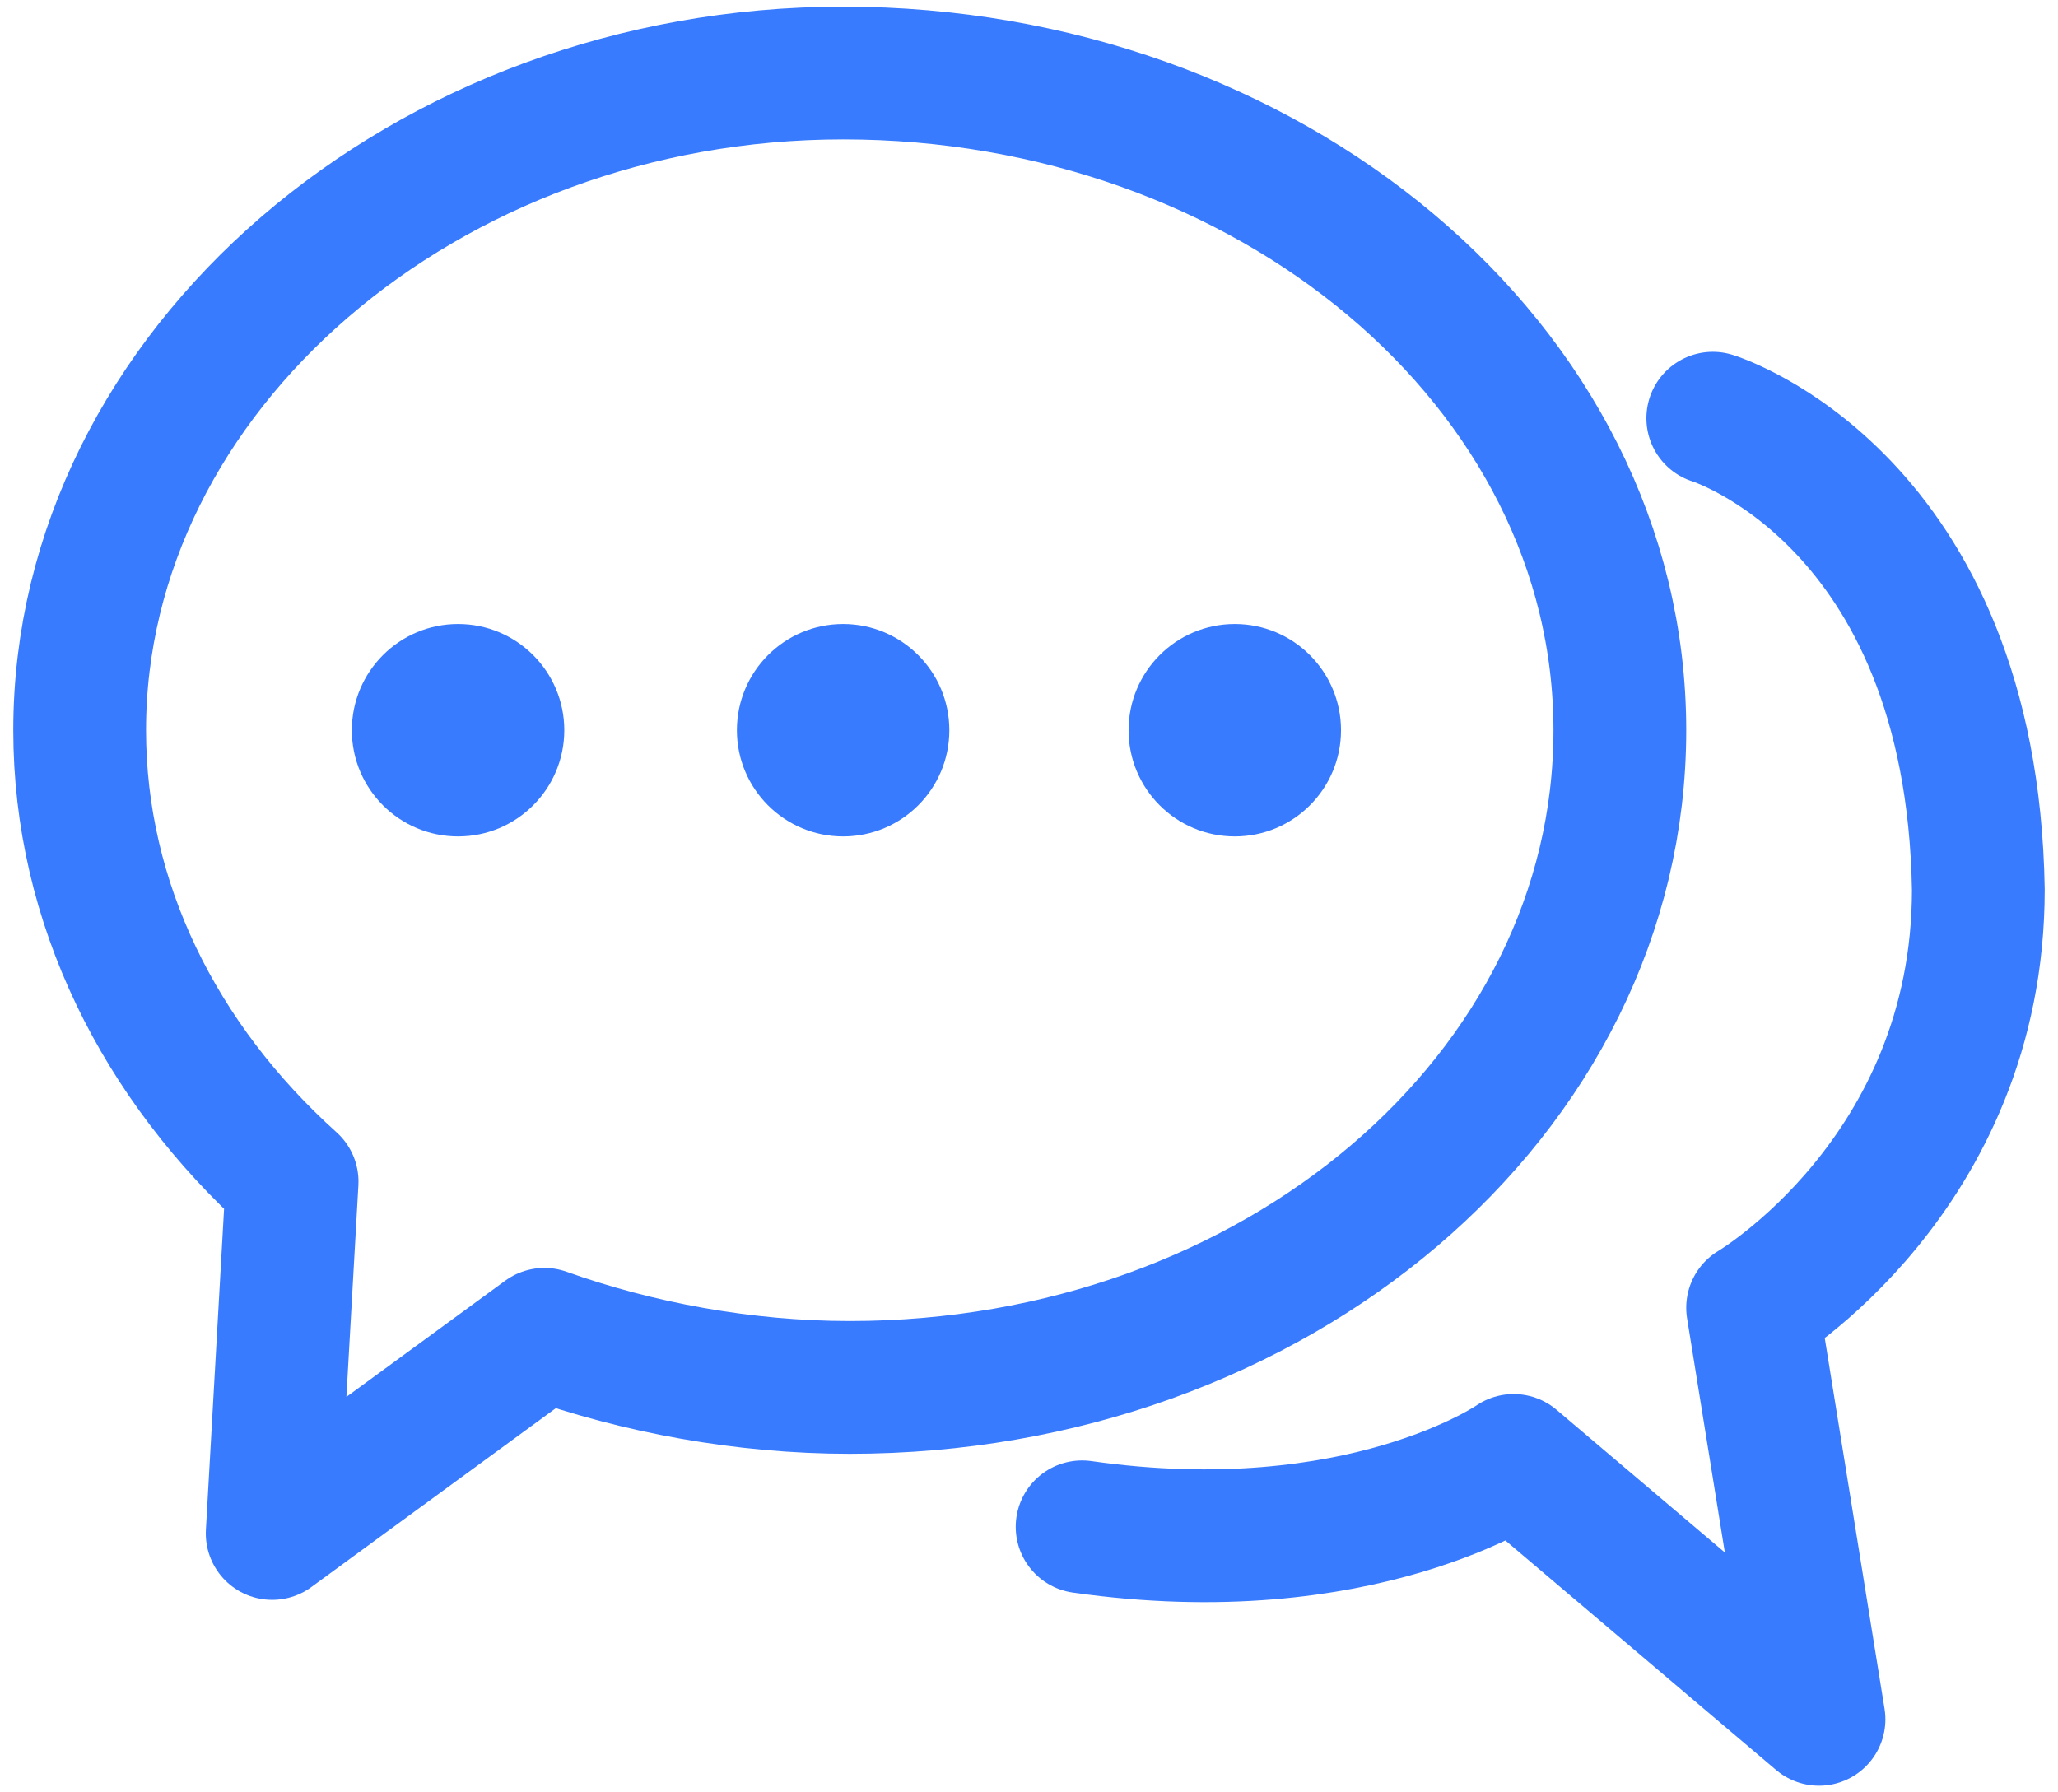 <?xml version="1.0" encoding="utf-8"?>
<!-- Generator: Adobe Illustrator 26.3.1, SVG Export Plug-In . SVG Version: 6.00 Build 0)  -->
<svg version="1.1" id="图层_1" xmlns="http://www.w3.org/2000/svg" xmlns:xlink="http://www.w3.org/1999/xlink" x="0px" y="0px"
	 viewBox="0 0 31 27" style="enable-background:new 0 0 31 27;" xml:space="preserve">
<style type="text/css">
	.st0{fill:none;stroke:#397BFF;stroke-width:2;stroke-linecap:round;stroke-linejoin:round;stroke-miterlimit:10;}
	.st1{fill:#397BFF;}
</style>
<path class="st0" d="M12.7,1.1C6.4,1.1,1.2,5.6,1.2,11c0,2.6,1.2,5,3.2,6.8l-0.3,5.3l4.1-3c1.4,0.5,3,0.8,4.6,0.8
	c6.4,0,11.6-4.4,11.6-9.9S19.1,1.1,12.7,1.1z"/>
<g>
	<circle class="st1" cx="6.9" cy="11" r="1.6"/>
	<circle class="st1" cx="12.7" cy="11" r="1.6"/>
	<circle class="st1" cx="18.6" cy="11" r="1.6"/>
</g>
<path class="st0" d="M25.8,6.3c0,0,3.9,1.2,4,7.1c0,4.3-3.4,6.3-3.4,6.3l1,6.2l-4.6-3.9c0,0-2.3,1.6-6.5,1"/>
</svg>
